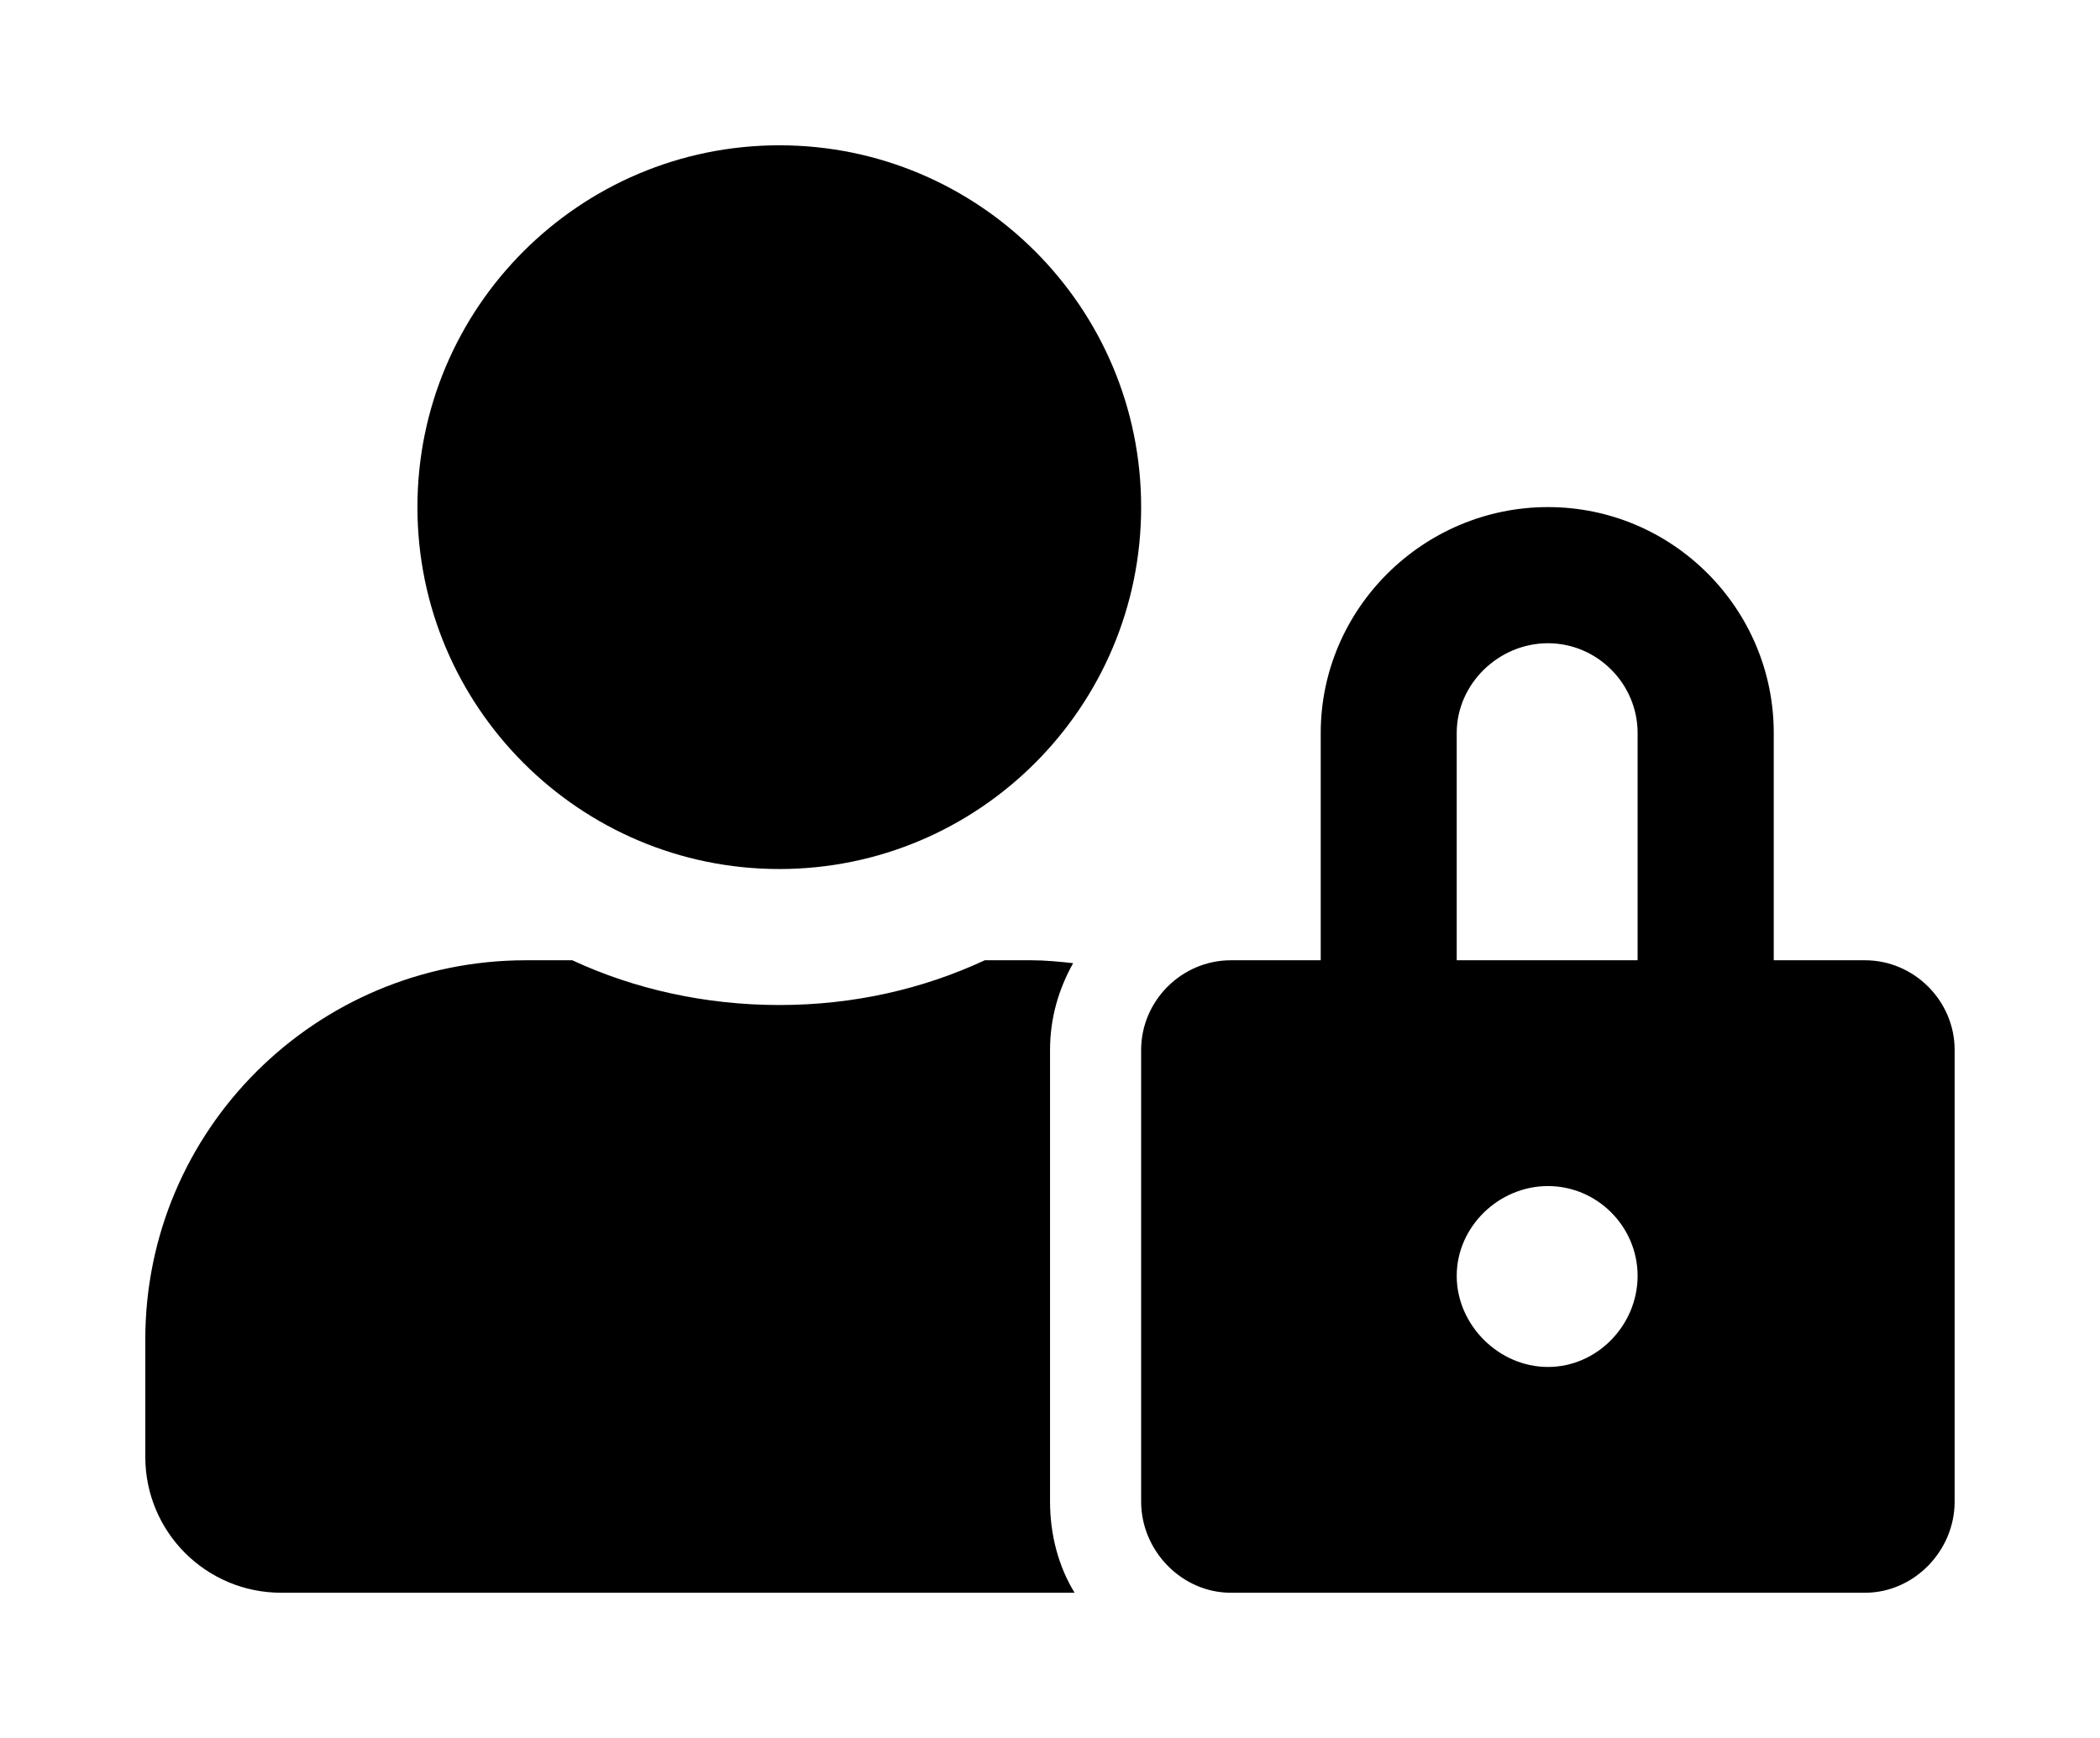 <?xml version='1.0' encoding='UTF-8'?>
<!-- This file was generated by dvisvgm 2.13.3 -->
<svg version='1.1' xmlns='http://www.w3.org/2000/svg' xmlns:xlink='http://www.w3.org/1999/xlink' viewBox='-192.6 -192.6 38.663 32'>
<title>\faUserLock</title>
<desc Packages=''/>
<defs>
<path id='g0-172' d='M4.364-3.736C5.738-3.736 6.854-4.852 6.854-6.227S5.738-8.717 4.364-8.717S1.873-7.601 1.873-6.227S2.989-3.736 4.364-3.736ZM6.227-2.491C6.227-2.71 6.286-2.909 6.386-3.088C6.296-3.098 6.197-3.108 6.097-3.108H5.778C5.35-2.909 4.872-2.8 4.364-2.8S3.367-2.909 2.939-3.108H2.62C1.176-3.108 0-1.943 0-.498V.309C0 .827 .418 1.245 .936 1.245H6.396C6.286 1.066 6.227 .847 6.227 .618V-2.491ZM11.836-3.108H11.208V-4.672C11.208-5.529 10.511-6.227 9.654-6.227S8.09-5.529 8.09-4.672V-3.108H7.472C7.133-3.108 6.854-2.829 6.854-2.491V.618C6.854 .956 7.133 1.245 7.472 1.245H11.836C12.174 1.245 12.453 .956 12.453 .618V-2.491C12.453-2.829 12.174-3.108 11.836-3.108ZM9.654-.309C9.315-.309 9.026-.598 9.026-.936S9.315-1.554 9.654-1.554S10.271-1.275 10.271-.936S9.993-.309 9.654-.309ZM10.271-3.108H9.026V-4.672C9.026-5.011 9.315-5.29 9.654-5.29S10.271-5.011 10.271-4.672V-3.108Z'/>
</defs>
<g id='page1' transform='scale(2.675)'>
<use x='-71' y='-62.283' xlink:href='#g0-172'/>
</g>
</svg>
